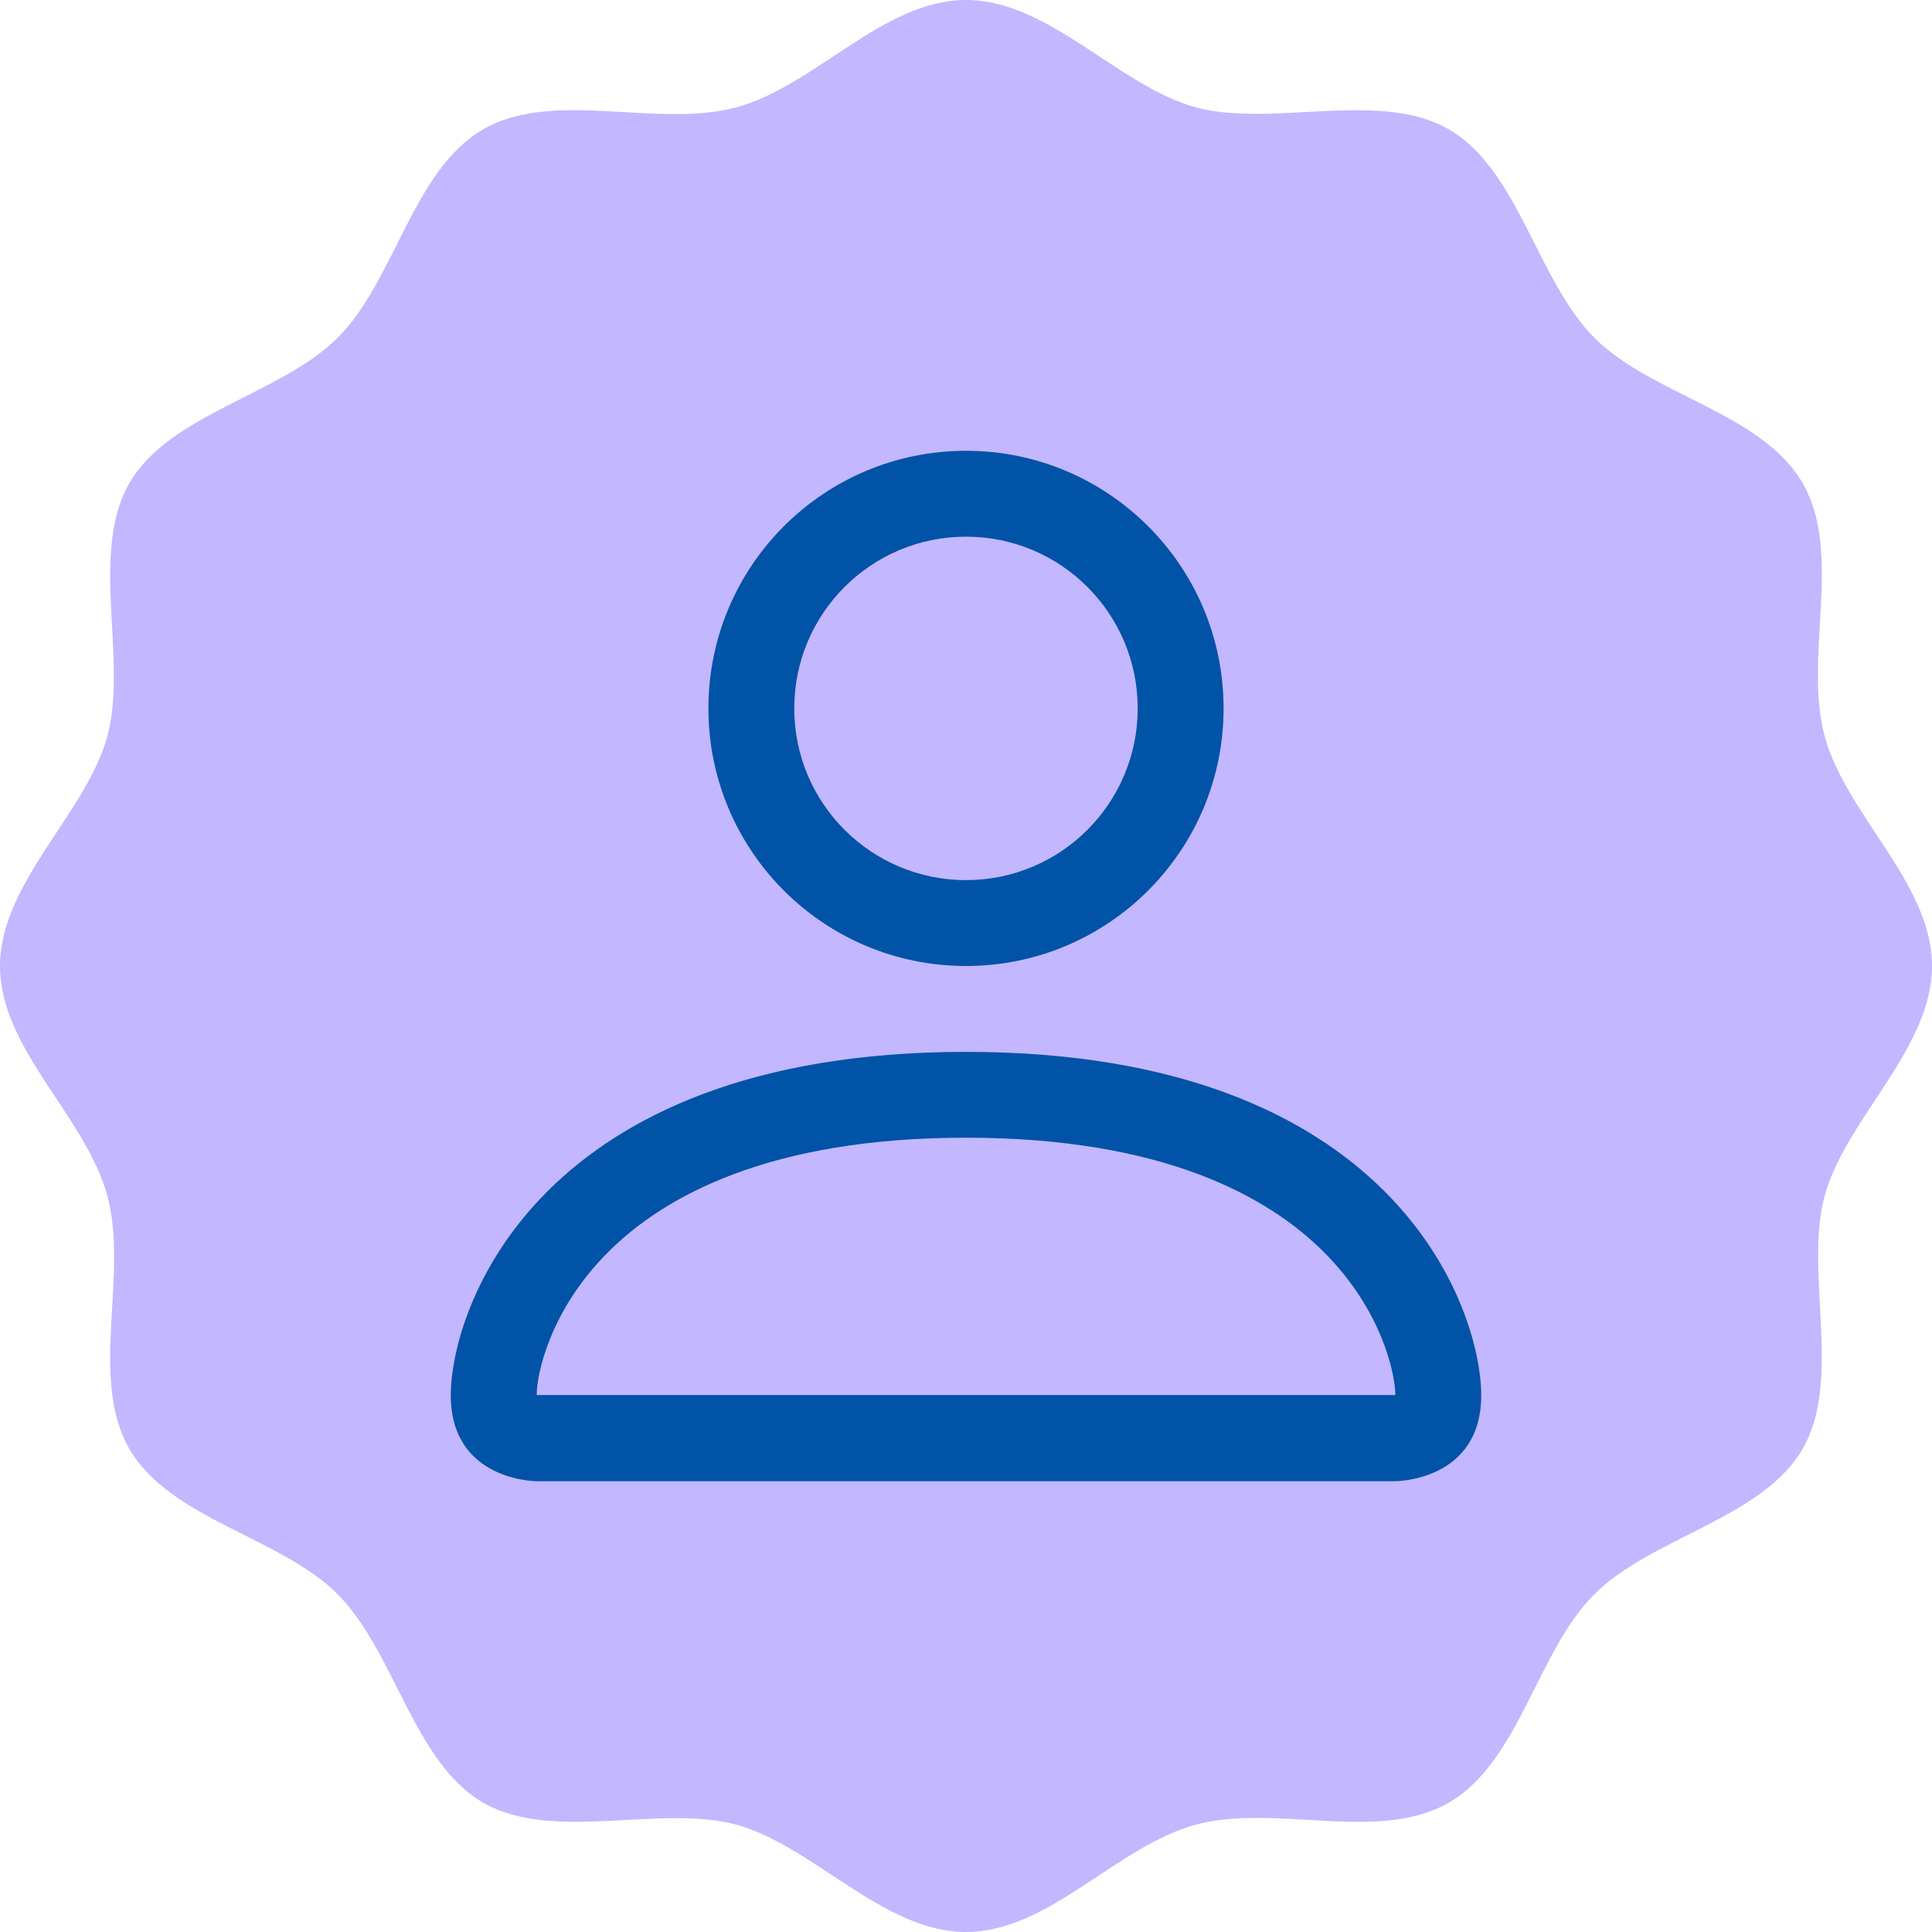 <svg width="40" height="40" viewBox="0 0 40 40" fill="none" xmlns="http://www.w3.org/2000/svg">
<path d="M40 20C40 21.72 38.2 23.18 37.776 24.764C37.352 26.348 38.152 28.564 37.32 30C36.488 31.436 34.192 31.828 33.008 33.008C31.824 34.188 31.456 36.476 30 37.32C28.544 38.164 26.404 37.336 24.764 37.776C23.124 38.216 21.72 40 20 40C18.28 40 16.82 38.2 15.236 37.776C13.652 37.352 11.436 38.152 10 37.32C8.564 36.488 8.172 34.192 6.992 33.008C5.812 31.824 3.524 31.456 2.68 30C1.836 28.544 2.664 26.404 2.224 24.764C1.784 23.124 0 21.72 0 20C0 18.28 1.8 16.82 2.224 15.236C2.648 13.652 1.848 11.436 2.68 10C3.512 8.564 5.808 8.172 6.992 6.992C8.176 5.812 8.544 3.524 10 2.68C11.456 1.836 13.596 2.664 15.236 2.224C16.876 1.784 18.28 0 20 0C21.72 0 23.18 1.8 24.764 2.224C26.348 2.648 28.564 1.848 30 2.68C31.436 3.512 31.828 5.808 33.008 6.992C34.188 8.176 36.476 8.544 37.32 10C38.164 11.456 37.336 13.596 37.776 15.236C38.216 16.876 40 18.28 40 20Z" fill="#C3B7FF"/>
<path d="M20 20C22.945 20 25.333 17.612 25.333 14.667C25.333 11.721 22.945 9.333 20 9.333C17.054 9.333 14.667 11.721 14.667 14.667C14.667 17.612 17.054 20 20 20ZM23.555 14.667C23.555 16.63 21.964 18.222 20 18.222C18.036 18.222 16.444 16.63 16.444 14.667C16.444 12.703 18.036 11.111 20 11.111C21.964 11.111 23.555 12.703 23.555 14.667Z" fill="#0053A6"/>
<path d="M30.667 28.889C30.667 30.667 28.889 30.667 28.889 30.667H11.111C11.111 30.667 9.333 30.667 9.333 28.889C9.333 27.111 11.111 21.778 20 21.778C28.889 21.778 30.667 27.111 30.667 28.889ZM28.889 28.883C28.886 28.444 28.615 27.13 27.41 25.924C26.25 24.764 24.069 23.555 20 23.555C15.93 23.555 13.75 24.764 12.59 25.924C11.384 27.13 11.114 28.444 11.111 28.883H28.889Z" fill="#0053A6"/>
</svg>
